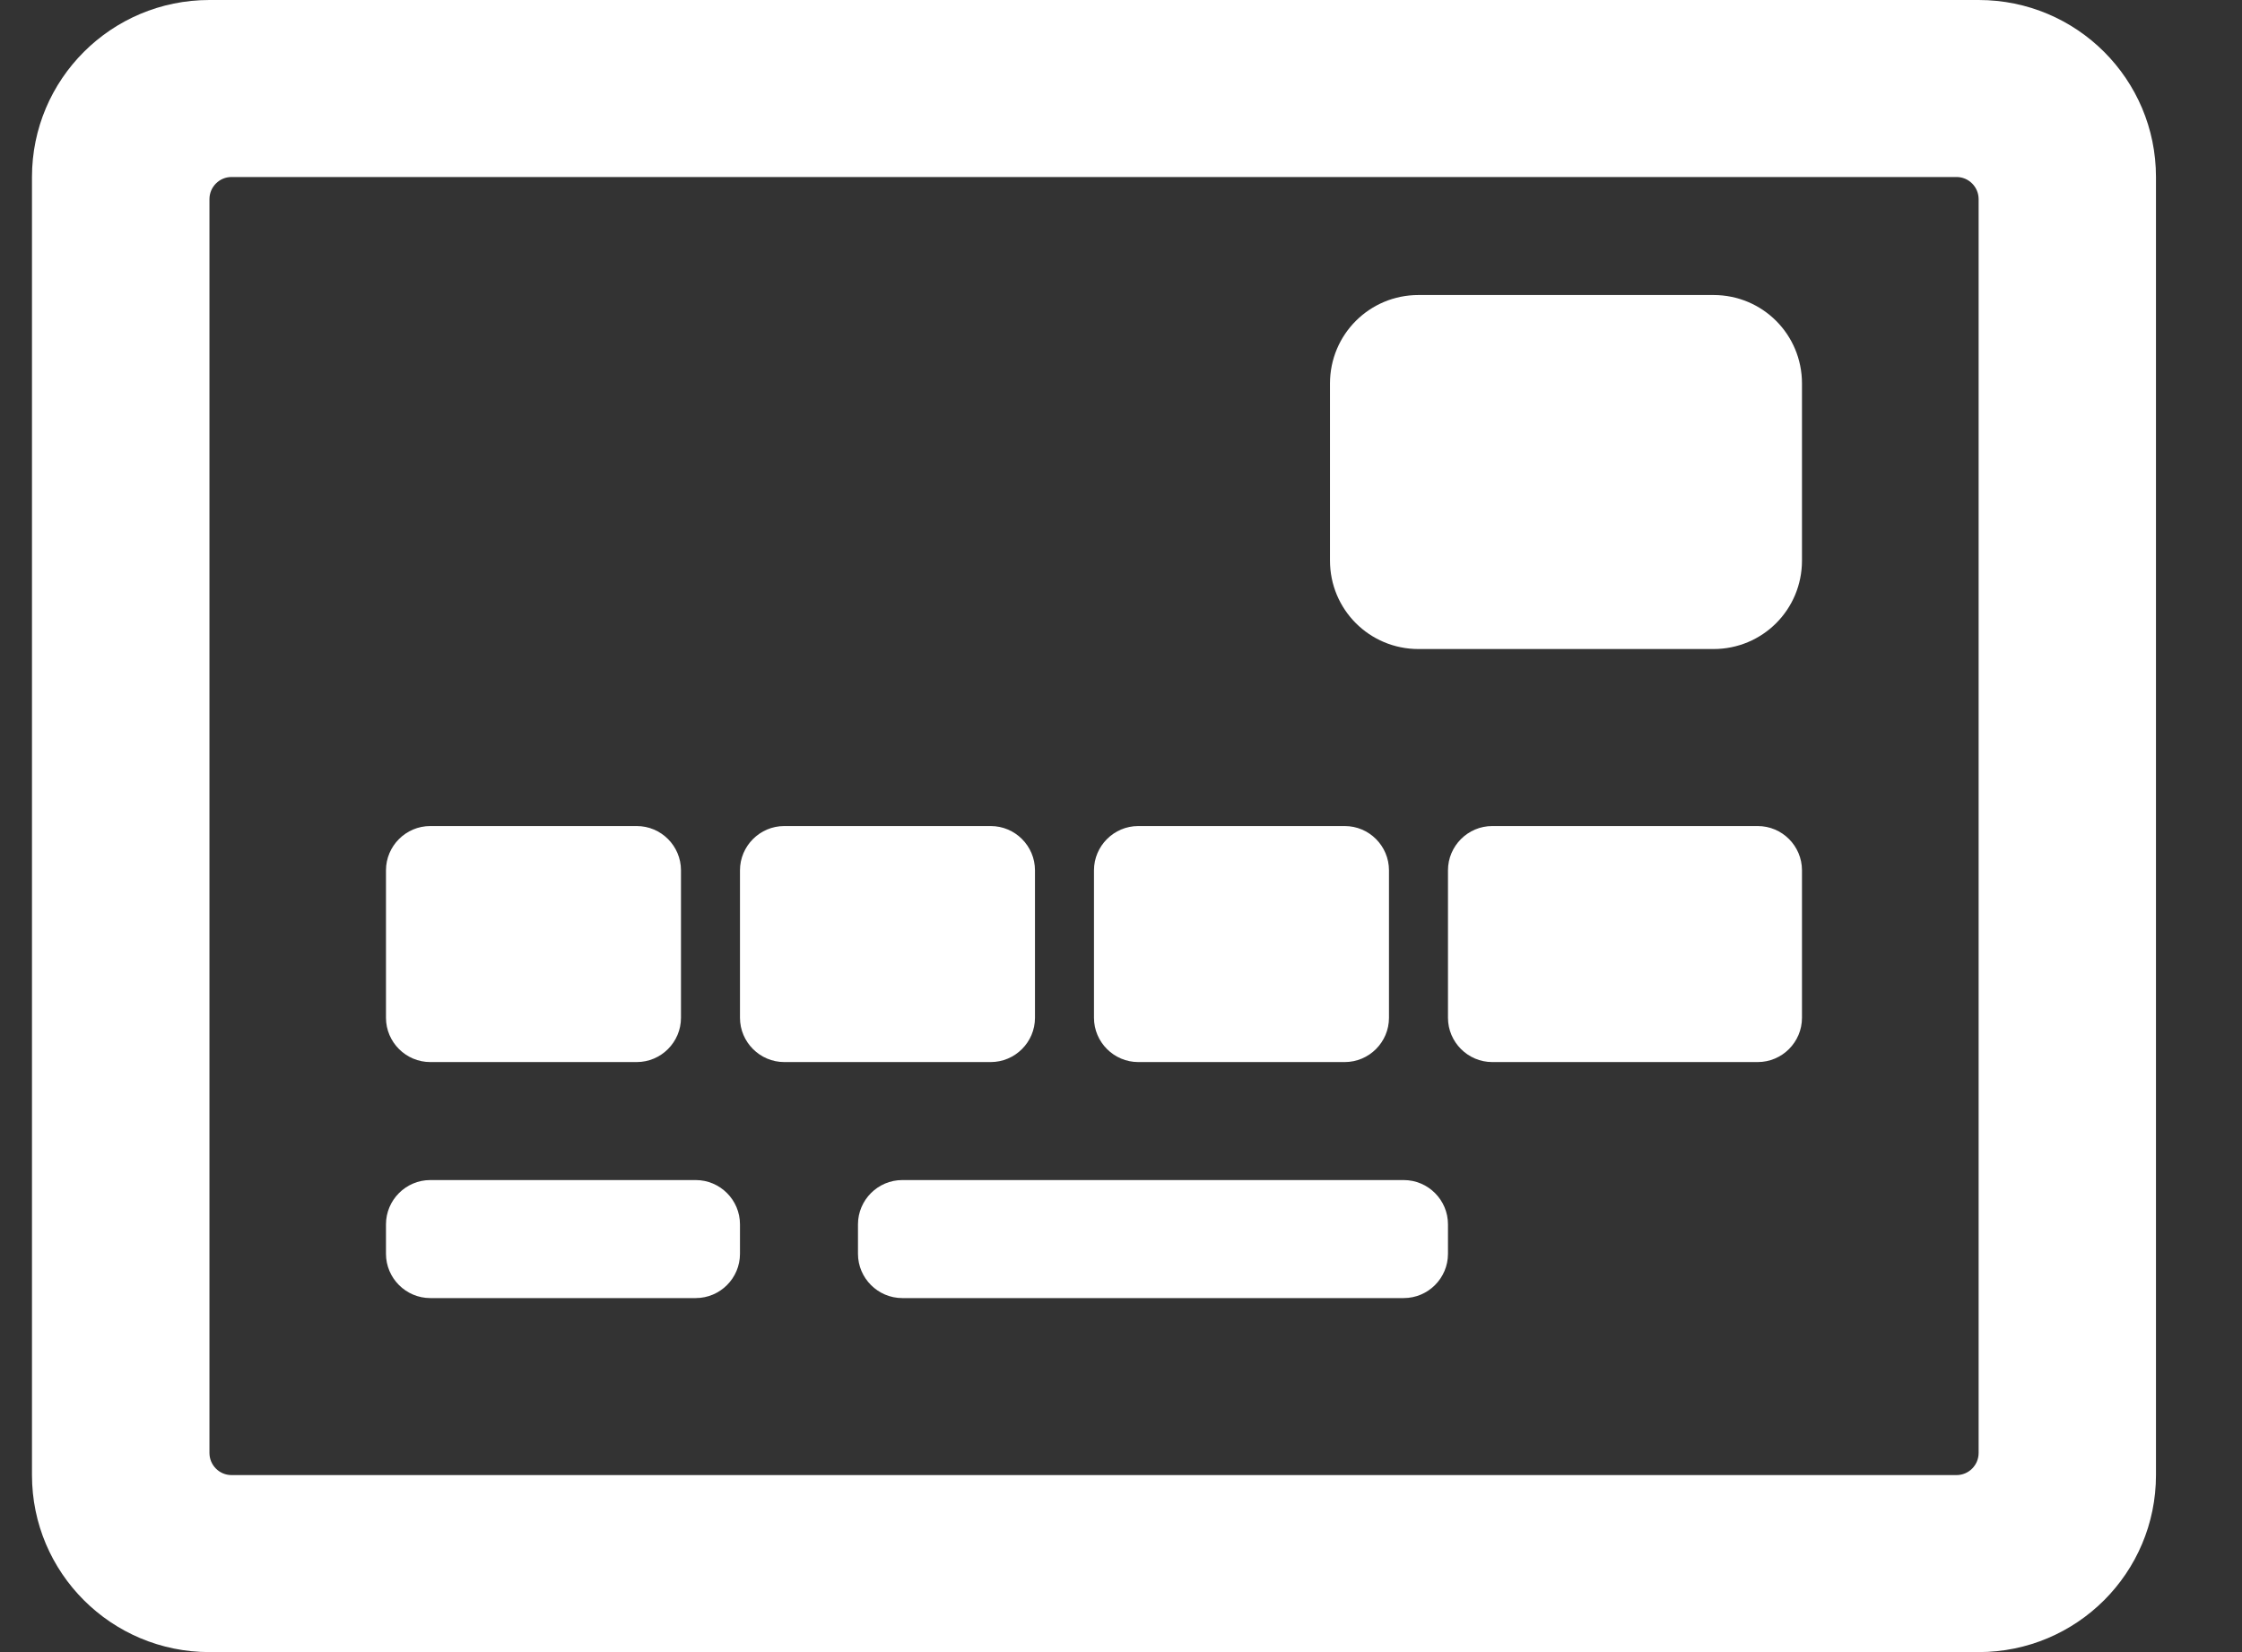 <?xml version="1.0" encoding="UTF-8"?>
<svg width="19px" height="14px" viewBox="0 0 19 14" version="1.1" xmlns="http://www.w3.org/2000/svg" xmlns:xlink="http://www.w3.org/1999/xlink">
    <rect x="0" y="0" width="19" height="14" fill="#333333" stroke="none"/>
    <title>c</title>
    <g id="Page-1" stroke="none" stroke-width="1" fill="none" fill-rule="evenodd">
        <g id="07.Hygge-Take-Away-Payment" transform="translate(-705, -1744)" fill="#FFFFFF" fill-rule="nonzero">
            <g id="cart" transform="translate(264, 397)">
                <path d="M457.768,1361 C458.6,1361 459.271,1360.328 459.271,1359.5 L459.271,1348.5 C459.271,1347.672 458.6,1347 457.768,1347 L442.775,1347 C441.943,1347 441.271,1347.672 441.271,1348.5 L441.271,1359.5 C441.271,1360.328 441.943,1361 442.775,1361 L457.768,1361 Z M457.581,1359.5 L442.962,1359.5 C442.859,1359.5 442.775,1359.416 442.775,1359.312 L442.775,1348.688 C442.775,1348.584 442.859,1348.5 442.962,1348.5 L457.581,1348.5 C457.684,1348.5 457.768,1348.584 457.768,1348.688 L457.768,1359.312 C457.768,1359.416 457.684,1359.5 457.581,1359.5 Z M455.521,1352.5 C455.937,1352.5 456.271,1352.166 456.271,1351.75 L456.271,1350.25 C456.271,1349.834 455.937,1349.5 455.521,1349.5 L453.021,1349.5 C452.606,1349.5 452.271,1349.834 452.271,1350.25 L452.271,1351.75 C452.271,1352.166 452.606,1352.5 453.021,1352.5 L455.521,1352.5 Z M449.396,1356 C449.603,1356 449.771,1355.831 449.771,1355.625 L449.771,1354.375 C449.771,1354.169 449.603,1354 449.396,1354 L447.646,1354 C447.44,1354 447.271,1354.169 447.271,1354.375 L447.271,1355.625 C447.271,1355.831 447.44,1356 447.646,1356 L449.396,1356 Z M452.396,1356 C452.603,1356 452.771,1355.831 452.771,1355.625 L452.771,1354.375 C452.771,1354.169 452.603,1354 452.396,1354 L450.646,1354 C450.44,1354 450.271,1354.169 450.271,1354.375 L450.271,1355.625 C450.271,1355.831 450.44,1356 450.646,1356 L452.396,1356 Z M446.396,1356 C446.603,1356 446.771,1355.831 446.771,1355.625 L446.771,1354.375 C446.771,1354.169 446.603,1354 446.396,1354 L444.646,1354 C444.44,1354 444.271,1354.169 444.271,1354.375 L444.271,1355.625 C444.271,1355.831 444.44,1356 444.646,1356 L446.396,1356 Z M455.896,1356 C456.103,1356 456.271,1355.831 456.271,1355.625 L456.271,1354.375 C456.271,1354.169 456.103,1354 455.896,1354 L453.646,1354 C453.44,1354 453.271,1354.169 453.271,1354.375 L453.271,1355.625 C453.271,1355.831 453.44,1356 453.646,1356 L455.896,1356 Z M446.896,1358 C447.103,1358 447.271,1357.831 447.271,1357.625 L447.271,1357.375 C447.271,1357.169 447.103,1357 446.896,1357 L444.646,1357 C444.44,1357 444.271,1357.169 444.271,1357.375 L444.271,1357.625 C444.271,1357.831 444.44,1358 444.646,1358 L446.896,1358 Z M452.896,1358 C453.103,1358 453.271,1357.831 453.271,1357.625 L453.271,1357.375 C453.271,1357.169 453.103,1357 452.896,1357 L448.646,1357 C448.44,1357 448.271,1357.169 448.271,1357.375 L448.271,1357.625 C448.271,1357.831 448.44,1358 448.646,1358 L452.896,1358 Z" id="c"></path>
            </g>
        </g>
    </g>
</svg>